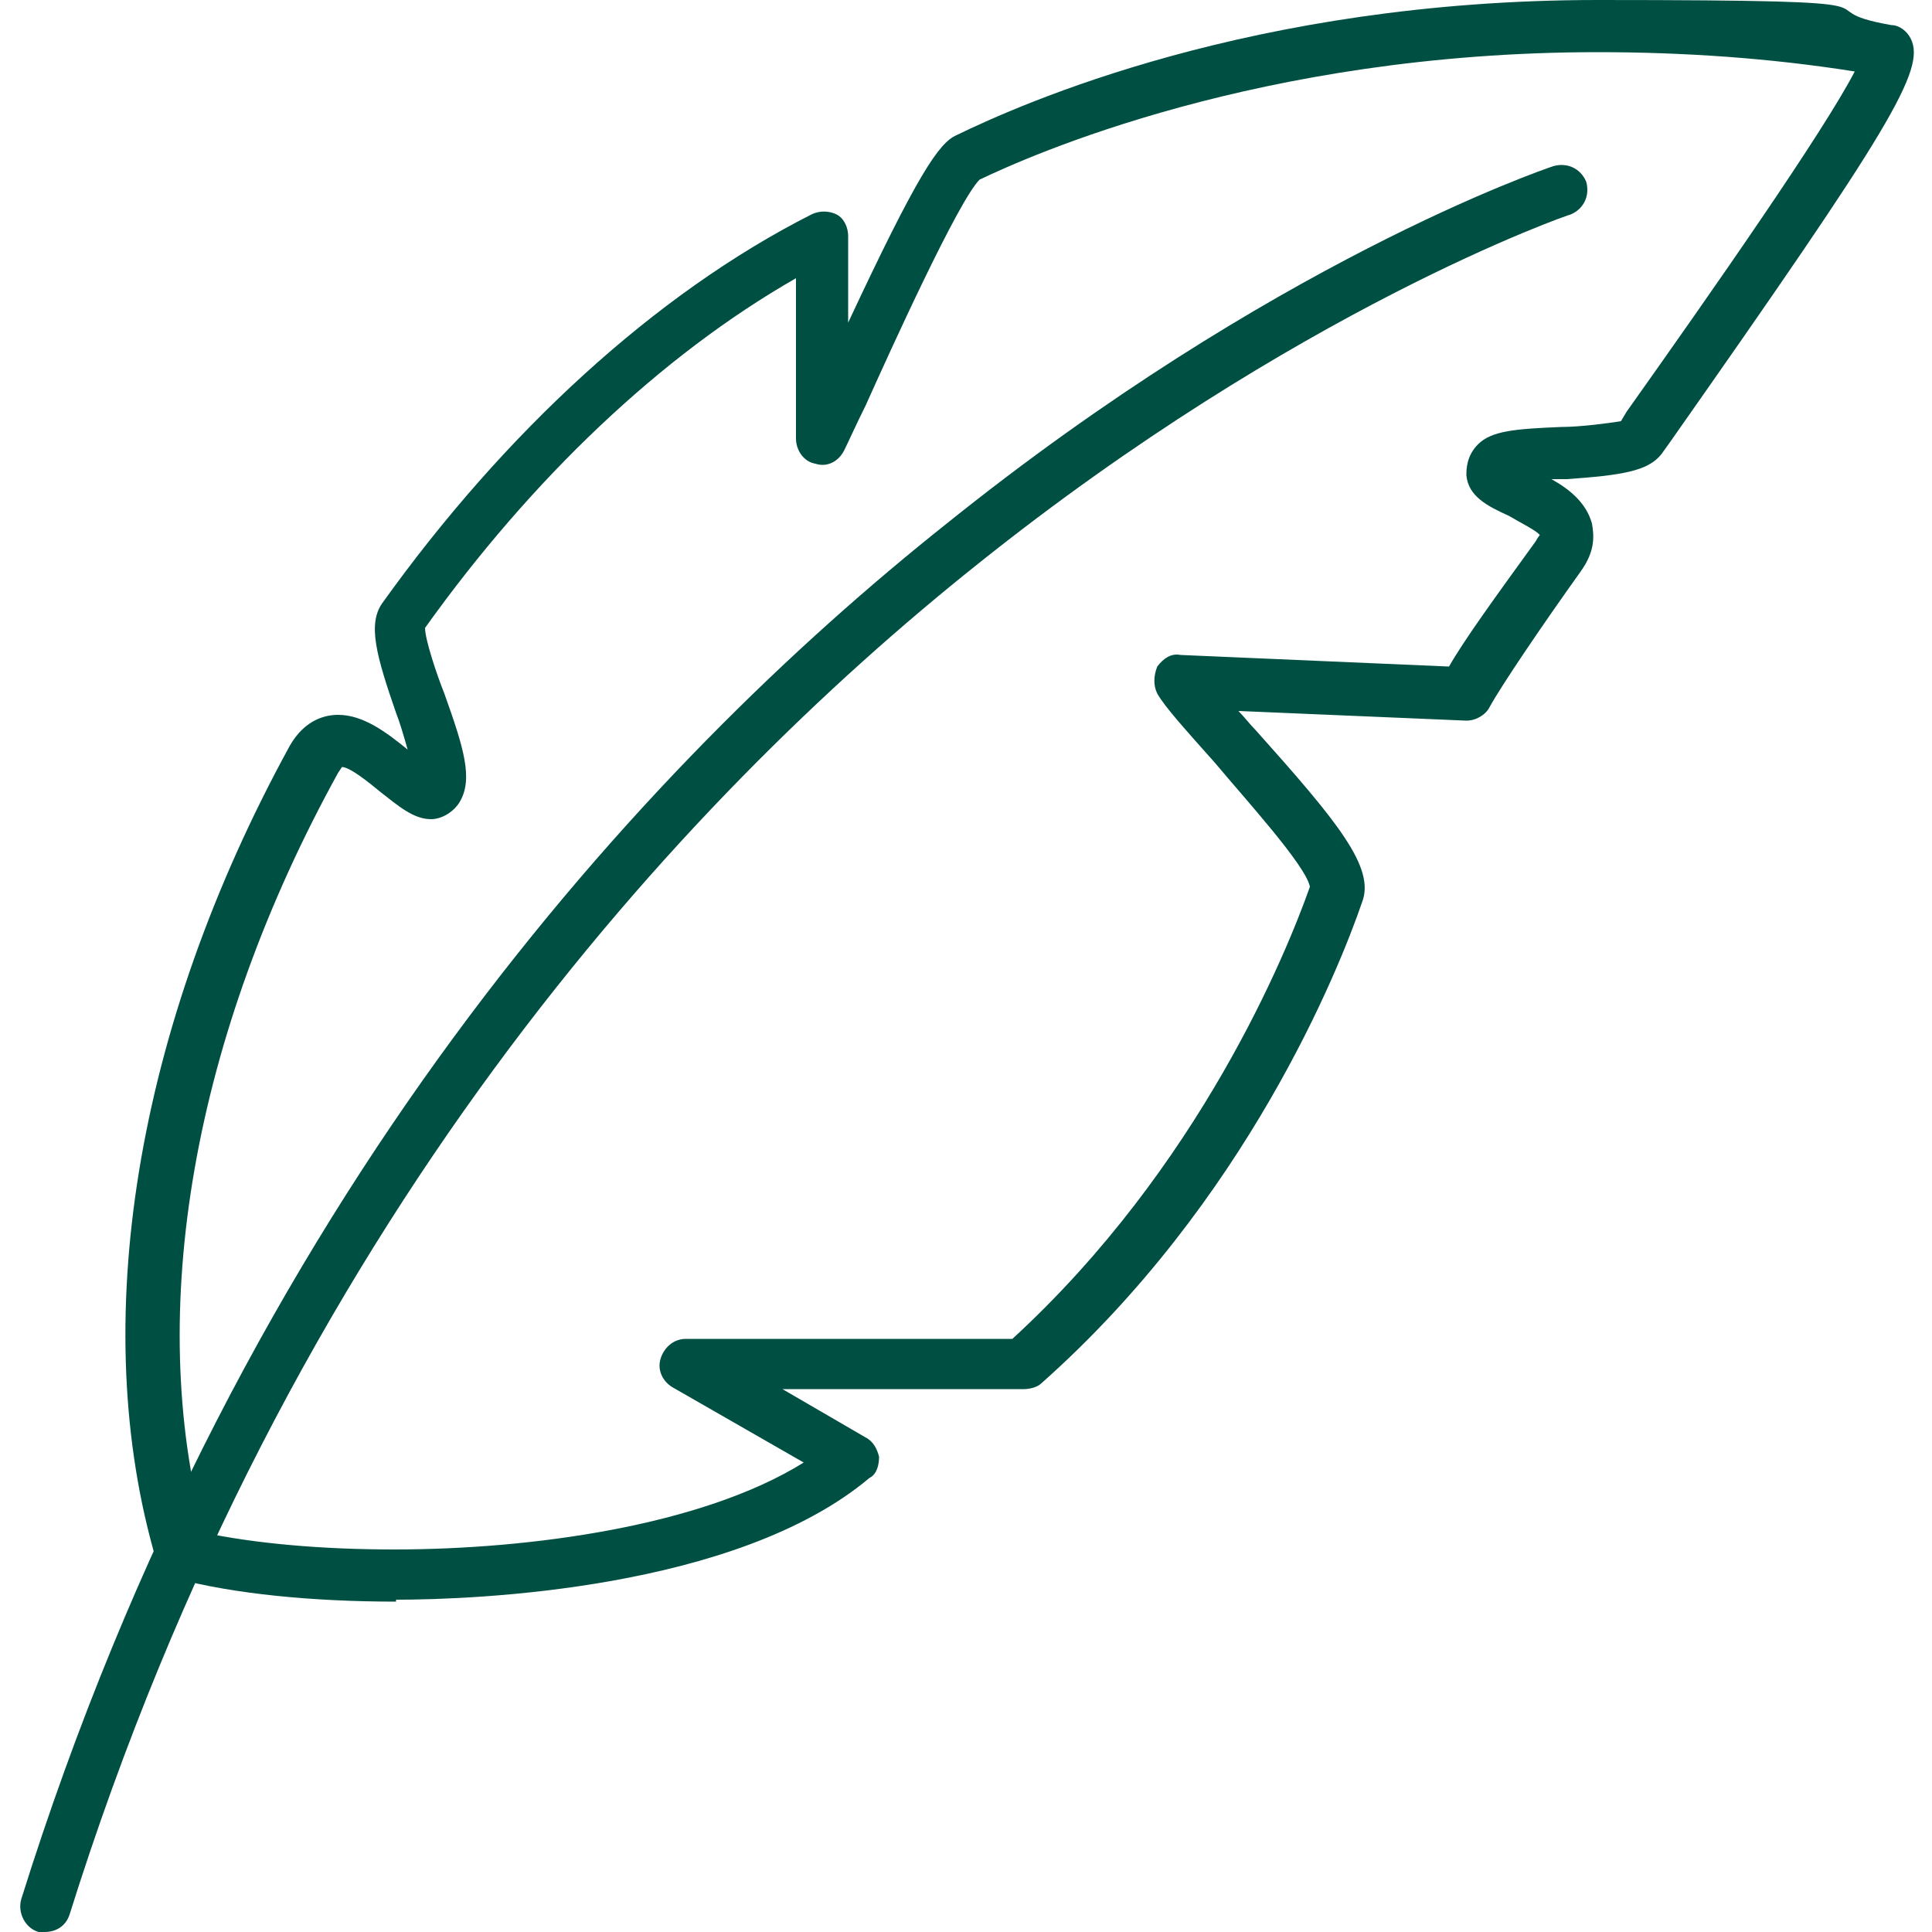 <svg viewBox="0 0 100 100" version="1.1" xmlns="http://www.w3.org/2000/svg" data-name="Layer 1" id="Layer_1">
  <defs>
    <style>
      .cls-1 {
        fill: #004f43;
        fill-rule: evenodd;
        stroke-width: 0px;
      }
    </style>
  </defs>
  <path d="M2.4,100c-.1,0-.3,0-.4,0-.7-.2-1.1-1-.9-1.7C12.5,61.9,33.4,39.5,49,27.1c16.8-13.5,30.8-18.3,31.4-18.5.7-.2,1.4.1,1.7.8.2.7-.1,1.4-.8,1.7-.1,0-14.2,4.9-30.7,18.1C35.3,41.4,14.8,63.4,3.6,99.1c-.2.6-.7.9-1.3.9h0Z" class="cls-1"></path>
  <path d="M20.5,82.9c-4.3,0-8.4-.4-11.4-1.2-.5-.1-.8-.5-1-.9-3.6-12.2-1.1-27.6,6.9-42.2.8-1.4,1.9-1.6,2.5-1.6,1.3,0,2.5.9,3.6,1.8-.2-.7-.4-1.4-.6-1.9-1-2.9-1.5-4.6-.7-5.7,6.3-8.8,14.1-16,22.2-20.1.4-.2.9-.2,1.3,0,.4.2.6.7.6,1.1v4.5c3.6-7.7,4.7-9.3,5.6-9.7,3.3-1.6,15.3-7,33.2-7s10.1.4,15.2,1.3c.4,0,.8.3,1,.7.8,1.6-1.1,4.7-12.4,20.8l-.5.7c-.7.9-2.1,1.1-4.9,1.3-.2,0-.5,0-.8,0,.9.5,1.8,1.2,2.1,2.3.1.6.2,1.4-.6,2.5-2,2.8-4.1,5.9-4.7,7-.2.4-.7.7-1.2.7l-11.8-.5c.3.3.6.7.9,1,4.2,4.7,6.2,7.1,5.5,8.9-1.2,3.5-6,15.5-16.6,24.9-.2.2-.6.3-.9.3h-12.5l4.3,2.5c.4.2.6.6.7,1,0,.4-.1.9-.5,1.1-6.9,5.8-20.5,6.3-24.5,6.3h0ZM10.4,79.3c2.8.6,6.3.9,10,.9,7,0,15.9-1.2,21.2-4.5l-6.8-3.9c-.5-.3-.8-.9-.6-1.5.2-.6.7-1,1.3-1h16.9c9.7-8.9,14.2-20,15.4-23.4-.2-1.1-3.4-4.6-4.9-6.4-1.6-1.8-2.6-2.9-3-3.6-.2-.4-.2-.9,0-1.4.3-.4.7-.7,1.2-.6l13.9.6c.8-1.4,2.4-3.6,4.5-6.5.1-.2.2-.3.2-.3-.1-.2-1.1-.7-1.6-1-1.1-.5-2.1-1-2.2-2.1,0-.3,0-1,.6-1.6.7-.7,1.9-.8,4.3-.9,1,0,2.5-.2,3.1-.3l.3-.5c4.4-6.2,10.2-14.5,11.8-17.6-4.4-.7-8.9-1-13.3-1-17.5,0-29.5,5.4-32,6.6-1.1,1.1-4.6,8.8-5.9,11.7-.5,1-.9,1.9-1.1,2.3-.3.6-.9.9-1.5.7-.6-.1-1-.7-1-1.3v-8.3c-7,4-13.7,10.4-19.2,18.1,0,.6.6,2.4,1,3.4,1,2.8,1.5,4.4.8,5.6-.3.5-.9.9-1.5.9-.9,0-1.7-.7-2.6-1.4-.6-.5-1.6-1.3-2-1.3,0,0,0,0-.2.3-7.5,13.6-10,27.9-6.9,39.4h0Z" class="cls-1"></path>
</svg>